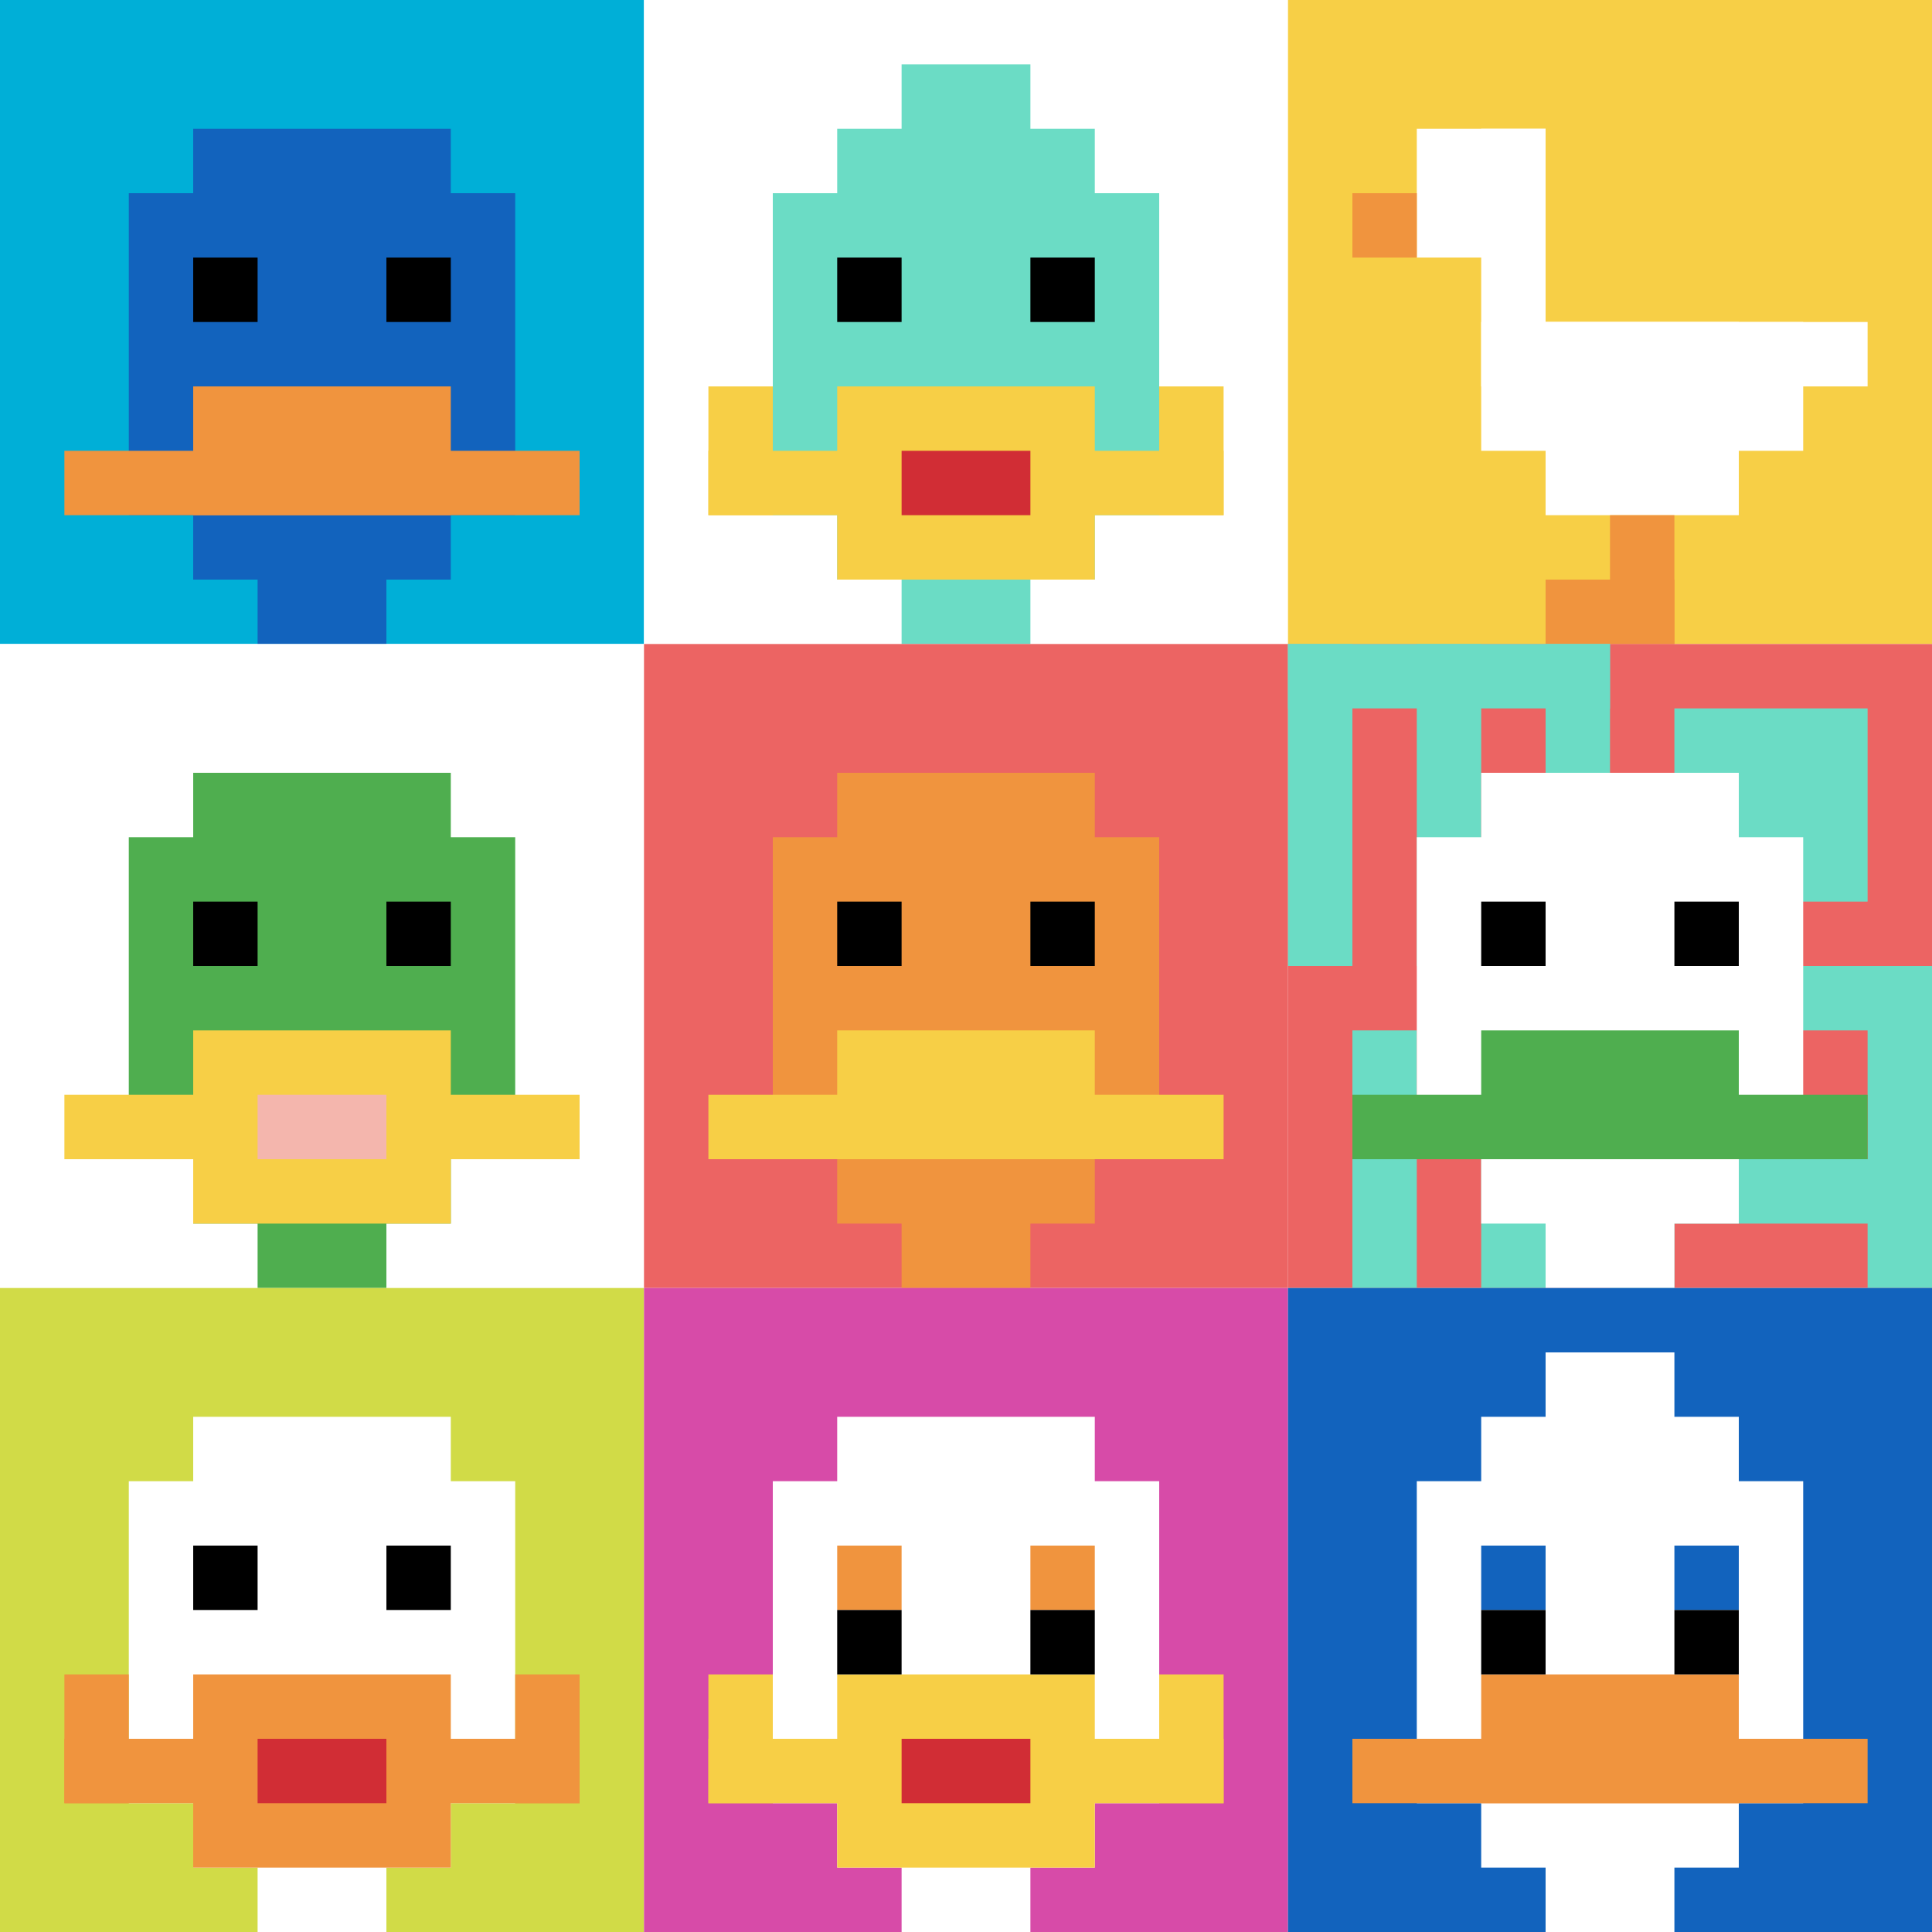 <svg xmlns="http://www.w3.org/2000/svg" version="1.1" width="871" height="871"><title>'goose-pfp-256225' by Dmitri Cherniak</title><desc>seed=256225
backgroundColor=#ffffff
padding=20
innerPadding=0
timeout=500
dimension=3
border=false
Save=function(){return n.handleSave()}
frame=1

Rendered at Sun Sep 15 2024 19:22:38 GMT+0300 (GMT+03:00)
Generated in 1ms
</desc><defs></defs><rect width="100%" height="100%" fill="#ffffff"></rect><g><g id="0-0"><rect x="0" y="0" height="290.333" width="290.333" fill="#00AFD7"></rect><g><rect id="0-0-3-2-4-7" x="87.1" y="58.067" width="116.133" height="203.233" fill="#1263BD"></rect><rect id="0-0-2-3-6-5" x="58.067" y="87.1" width="174.2" height="145.167" fill="#1263BD"></rect><rect id="0-0-4-8-2-2" x="116.133" y="232.267" width="58.067" height="58.067" fill="#1263BD"></rect><rect id="0-0-1-7-8-1" x="29.033" y="203.233" width="232.267" height="29.033" fill="#F0943E"></rect><rect id="0-0-3-6-4-2" x="87.1" y="174.2" width="116.133" height="58.067" fill="#F0943E"></rect><rect id="0-0-3-4-1-1" x="87.1" y="116.133" width="29.033" height="29.033" fill="#000000"></rect><rect id="0-0-6-4-1-1" x="174.2" y="116.133" width="29.033" height="29.033" fill="#000000"></rect></g><rect x="0" y="0" stroke="white" stroke-width="0" height="290.333" width="290.333" fill="none"></rect></g><g id="1-0"><rect x="290.333" y="0" height="290.333" width="290.333" fill="#ffffff"></rect><g><rect id="290.3333333333333-0-3-2-4-7" x="377.433" y="58.067" width="116.133" height="203.233" fill="#6BDCC5"></rect><rect id="290.3333333333333-0-2-3-6-5" x="348.4" y="87.1" width="174.2" height="145.167" fill="#6BDCC5"></rect><rect id="290.3333333333333-0-4-8-2-2" x="406.467" y="232.267" width="58.067" height="58.067" fill="#6BDCC5"></rect><rect id="290.3333333333333-0-1-7-8-1" x="319.367" y="203.233" width="232.267" height="29.033" fill="#F7CF46"></rect><rect id="290.3333333333333-0-3-6-4-3" x="377.433" y="174.2" width="116.133" height="87.1" fill="#F7CF46"></rect><rect id="290.3333333333333-0-4-7-2-1" x="406.467" y="203.233" width="58.067" height="29.033" fill="#D12D35"></rect><rect id="290.3333333333333-0-1-6-1-2" x="319.367" y="174.2" width="29.033" height="58.067" fill="#F7CF46"></rect><rect id="290.3333333333333-0-8-6-1-2" x="522.6" y="174.2" width="29.033" height="58.067" fill="#F7CF46"></rect><rect id="290.3333333333333-0-3-4-1-1" x="377.433" y="116.133" width="29.033" height="29.033" fill="#000000"></rect><rect id="290.3333333333333-0-6-4-1-1" x="464.533" y="116.133" width="29.033" height="29.033" fill="#000000"></rect><rect id="290.3333333333333-0-4-1-2-2" x="406.467" y="29.033" width="58.067" height="58.067" fill="#6BDCC5"></rect></g><rect x="290.333" y="0" stroke="white" stroke-width="0" height="290.333" width="290.333" fill="none"></rect></g><g id="2-0"><rect x="580.667" y="0" height="290.333" width="290.333" fill="#F7CF46"></rect><g><rect id="580.6666666666666-0-2-2-2-2" x="638.733" y="58.067" width="58.067" height="58.067" fill="#ffffff"></rect><rect id="580.6666666666666-0-3-2-1-4" x="667.767" y="58.067" width="29.033" height="116.133" fill="#ffffff"></rect><rect id="580.6666666666666-0-4-5-5-1" x="696.8" y="145.167" width="145.167" height="29.033" fill="#ffffff"></rect><rect id="580.6666666666666-0-3-5-5-2" x="667.767" y="145.167" width="145.167" height="58.067" fill="#ffffff"></rect><rect id="580.6666666666666-0-4-5-3-3" x="696.8" y="145.167" width="87.1" height="87.1" fill="#ffffff"></rect><rect id="580.6666666666666-0-1-3-1-1" x="609.7" y="87.1" width="29.033" height="29.033" fill="#F0943E"></rect><rect id="580.6666666666666-0-5-8-1-2" x="725.833" y="232.267" width="29.033" height="58.067" fill="#F0943E"></rect><rect id="580.6666666666666-0-4-9-2-1" x="696.8" y="261.3" width="58.067" height="29.033" fill="#F0943E"></rect></g><rect x="580.667" y="0" stroke="white" stroke-width="0" height="290.333" width="290.333" fill="none"></rect></g><g id="0-1"><rect x="0" y="290.333" height="290.333" width="290.333" fill="#ffffff"></rect><g><rect id="0-290.3333333333333-3-2-4-7" x="87.1" y="348.4" width="116.133" height="203.233" fill="#4FAE4F"></rect><rect id="0-290.3333333333333-2-3-6-5" x="58.067" y="377.433" width="174.2" height="145.167" fill="#4FAE4F"></rect><rect id="0-290.3333333333333-4-8-2-2" x="116.133" y="522.6" width="58.067" height="58.067" fill="#4FAE4F"></rect><rect id="0-290.3333333333333-1-7-8-1" x="29.033" y="493.567" width="232.267" height="29.033" fill="#F7CF46"></rect><rect id="0-290.3333333333333-3-6-4-3" x="87.1" y="464.533" width="116.133" height="87.1" fill="#F7CF46"></rect><rect id="0-290.3333333333333-4-7-2-1" x="116.133" y="493.567" width="58.067" height="29.033" fill="#F4B6AD"></rect><rect id="0-290.3333333333333-3-4-1-1" x="87.1" y="406.467" width="29.033" height="29.033" fill="#000000"></rect><rect id="0-290.3333333333333-6-4-1-1" x="174.2" y="406.467" width="29.033" height="29.033" fill="#000000"></rect></g><rect x="0" y="290.333" stroke="white" stroke-width="0" height="290.333" width="290.333" fill="none"></rect></g><g id="1-1"><rect x="290.333" y="290.333" height="290.333" width="290.333" fill="#EC6463"></rect><g><rect id="290.3333333333333-290.3333333333333-3-2-4-7" x="377.433" y="348.4" width="116.133" height="203.233" fill="#F0943E"></rect><rect id="290.3333333333333-290.3333333333333-2-3-6-5" x="348.4" y="377.433" width="174.2" height="145.167" fill="#F0943E"></rect><rect id="290.3333333333333-290.3333333333333-4-8-2-2" x="406.467" y="522.6" width="58.067" height="58.067" fill="#F0943E"></rect><rect id="290.3333333333333-290.3333333333333-1-7-8-1" x="319.367" y="493.567" width="232.267" height="29.033" fill="#F7CF46"></rect><rect id="290.3333333333333-290.3333333333333-3-6-4-2" x="377.433" y="464.533" width="116.133" height="58.067" fill="#F7CF46"></rect><rect id="290.3333333333333-290.3333333333333-3-4-1-1" x="377.433" y="406.467" width="29.033" height="29.033" fill="#000000"></rect><rect id="290.3333333333333-290.3333333333333-6-4-1-1" x="464.533" y="406.467" width="29.033" height="29.033" fill="#000000"></rect></g><rect x="290.333" y="290.333" stroke="white" stroke-width="0" height="290.333" width="290.333" fill="none"></rect></g><g id="2-1"><rect x="580.667" y="290.333" height="290.333" width="290.333" fill="#EC6463"></rect><g><rect id="580.6666666666666-290.3333333333333-0-0-5-1" x="580.667" y="290.333" width="145.167" height="29.033" fill="#6BDCC5"></rect><rect id="580.6666666666666-290.3333333333333-0-0-1-5" x="580.667" y="290.333" width="29.033" height="145.167" fill="#6BDCC5"></rect><rect id="580.6666666666666-290.3333333333333-2-0-1-5" x="638.733" y="290.333" width="29.033" height="145.167" fill="#6BDCC5"></rect><rect id="580.6666666666666-290.3333333333333-4-0-1-5" x="696.8" y="290.333" width="29.033" height="145.167" fill="#6BDCC5"></rect><rect id="580.6666666666666-290.3333333333333-6-1-3-3" x="754.867" y="319.367" width="87.1" height="87.1" fill="#6BDCC5"></rect><rect id="580.6666666666666-290.3333333333333-1-6-1-4" x="609.7" y="464.533" width="29.033" height="116.133" fill="#6BDCC5"></rect><rect id="580.6666666666666-290.3333333333333-3-6-1-4" x="667.767" y="464.533" width="29.033" height="116.133" fill="#6BDCC5"></rect><rect id="580.6666666666666-290.3333333333333-5-5-5-1" x="725.833" y="435.5" width="145.167" height="29.033" fill="#6BDCC5"></rect><rect id="580.6666666666666-290.3333333333333-5-8-5-1" x="725.833" y="522.6" width="145.167" height="29.033" fill="#6BDCC5"></rect><rect id="580.6666666666666-290.3333333333333-5-5-1-5" x="725.833" y="435.5" width="29.033" height="145.167" fill="#6BDCC5"></rect><rect id="580.6666666666666-290.3333333333333-9-5-1-5" x="841.967" y="435.5" width="29.033" height="145.167" fill="#6BDCC5"></rect></g><g><rect id="580.6666666666666-290.3333333333333-3-2-4-7" x="667.767" y="348.4" width="116.133" height="203.233" fill="#ffffff"></rect><rect id="580.6666666666666-290.3333333333333-2-3-6-5" x="638.733" y="377.433" width="174.2" height="145.167" fill="#ffffff"></rect><rect id="580.6666666666666-290.3333333333333-4-8-2-2" x="696.8" y="522.6" width="58.067" height="58.067" fill="#ffffff"></rect><rect id="580.6666666666666-290.3333333333333-1-7-8-1" x="609.7" y="493.567" width="232.267" height="29.033" fill="#4FAE4F"></rect><rect id="580.6666666666666-290.3333333333333-3-6-4-2" x="667.767" y="464.533" width="116.133" height="58.067" fill="#4FAE4F"></rect><rect id="580.6666666666666-290.3333333333333-3-4-1-1" x="667.767" y="406.467" width="29.033" height="29.033" fill="#000000"></rect><rect id="580.6666666666666-290.3333333333333-6-4-1-1" x="754.867" y="406.467" width="29.033" height="29.033" fill="#000000"></rect></g><rect x="580.667" y="290.333" stroke="white" stroke-width="0" height="290.333" width="290.333" fill="none"></rect></g><g id="0-2"><rect x="0" y="580.667" height="290.333" width="290.333" fill="#D1DB47"></rect><g><rect id="0-580.6666666666666-3-2-4-7" x="87.1" y="638.733" width="116.133" height="203.233" fill="#ffffff"></rect><rect id="0-580.6666666666666-2-3-6-5" x="58.067" y="667.767" width="174.2" height="145.167" fill="#ffffff"></rect><rect id="0-580.6666666666666-4-8-2-2" x="116.133" y="812.933" width="58.067" height="58.067" fill="#ffffff"></rect><rect id="0-580.6666666666666-1-7-8-1" x="29.033" y="783.9" width="232.267" height="29.033" fill="#F0943E"></rect><rect id="0-580.6666666666666-3-6-4-3" x="87.1" y="754.867" width="116.133" height="87.1" fill="#F0943E"></rect><rect id="0-580.6666666666666-4-7-2-1" x="116.133" y="783.9" width="58.067" height="29.033" fill="#D12D35"></rect><rect id="0-580.6666666666666-1-6-1-2" x="29.033" y="754.867" width="29.033" height="58.067" fill="#F0943E"></rect><rect id="0-580.6666666666666-8-6-1-2" x="232.267" y="754.867" width="29.033" height="58.067" fill="#F0943E"></rect><rect id="0-580.6666666666666-3-4-1-1" x="87.1" y="696.8" width="29.033" height="29.033" fill="#000000"></rect><rect id="0-580.6666666666666-6-4-1-1" x="174.2" y="696.8" width="29.033" height="29.033" fill="#000000"></rect></g><rect x="0" y="580.667" stroke="white" stroke-width="0" height="290.333" width="290.333" fill="none"></rect></g><g id="1-2"><rect x="290.333" y="580.667" height="290.333" width="290.333" fill="#D74BA8"></rect><g><rect id="290.3333333333333-580.6666666666666-3-2-4-7" x="377.433" y="638.733" width="116.133" height="203.233" fill="#ffffff"></rect><rect id="290.3333333333333-580.6666666666666-2-3-6-5" x="348.4" y="667.767" width="174.2" height="145.167" fill="#ffffff"></rect><rect id="290.3333333333333-580.6666666666666-4-8-2-2" x="406.467" y="812.933" width="58.067" height="58.067" fill="#ffffff"></rect><rect id="290.3333333333333-580.6666666666666-1-7-8-1" x="319.367" y="783.9" width="232.267" height="29.033" fill="#F7CF46"></rect><rect id="290.3333333333333-580.6666666666666-3-6-4-3" x="377.433" y="754.867" width="116.133" height="87.1" fill="#F7CF46"></rect><rect id="290.3333333333333-580.6666666666666-4-7-2-1" x="406.467" y="783.9" width="58.067" height="29.033" fill="#D12D35"></rect><rect id="290.3333333333333-580.6666666666666-1-6-1-2" x="319.367" y="754.867" width="29.033" height="58.067" fill="#F7CF46"></rect><rect id="290.3333333333333-580.6666666666666-8-6-1-2" x="522.6" y="754.867" width="29.033" height="58.067" fill="#F7CF46"></rect><rect id="290.3333333333333-580.6666666666666-3-4-1-1" x="377.433" y="696.8" width="29.033" height="29.033" fill="#F0943E"></rect><rect id="290.3333333333333-580.6666666666666-6-4-1-1" x="464.533" y="696.8" width="29.033" height="29.033" fill="#F0943E"></rect><rect id="290.3333333333333-580.6666666666666-3-5-1-1" x="377.433" y="725.833" width="29.033" height="29.033" fill="#000000"></rect><rect id="290.3333333333333-580.6666666666666-6-5-1-1" x="464.533" y="725.833" width="29.033" height="29.033" fill="#000000"></rect></g><rect x="290.333" y="580.667" stroke="white" stroke-width="0" height="290.333" width="290.333" fill="none"></rect></g><g id="2-2"><rect x="580.667" y="580.667" height="290.333" width="290.333" fill="#1263BD"></rect><g><rect id="580.6666666666666-580.6666666666666-3-2-4-7" x="667.767" y="638.733" width="116.133" height="203.233" fill="#ffffff"></rect><rect id="580.6666666666666-580.6666666666666-2-3-6-5" x="638.733" y="667.767" width="174.2" height="145.167" fill="#ffffff"></rect><rect id="580.6666666666666-580.6666666666666-4-8-2-2" x="696.8" y="812.933" width="58.067" height="58.067" fill="#ffffff"></rect><rect id="580.6666666666666-580.6666666666666-1-7-8-1" x="609.7" y="783.9" width="232.267" height="29.033" fill="#F0943E"></rect><rect id="580.6666666666666-580.6666666666666-3-6-4-2" x="667.767" y="754.867" width="116.133" height="58.067" fill="#F0943E"></rect><rect id="580.6666666666666-580.6666666666666-3-4-1-1" x="667.767" y="696.8" width="29.033" height="29.033" fill="#1263BD"></rect><rect id="580.6666666666666-580.6666666666666-6-4-1-1" x="754.867" y="696.8" width="29.033" height="29.033" fill="#1263BD"></rect><rect id="580.6666666666666-580.6666666666666-3-5-1-1" x="667.767" y="725.833" width="29.033" height="29.033" fill="#000000"></rect><rect id="580.6666666666666-580.6666666666666-6-5-1-1" x="754.867" y="725.833" width="29.033" height="29.033" fill="#000000"></rect><rect id="580.6666666666666-580.6666666666666-4-1-2-2" x="696.8" y="609.7" width="58.067" height="58.067" fill="#ffffff"></rect></g><rect x="580.667" y="580.667" stroke="white" stroke-width="0" height="290.333" width="290.333" fill="none"></rect></g></g></svg>